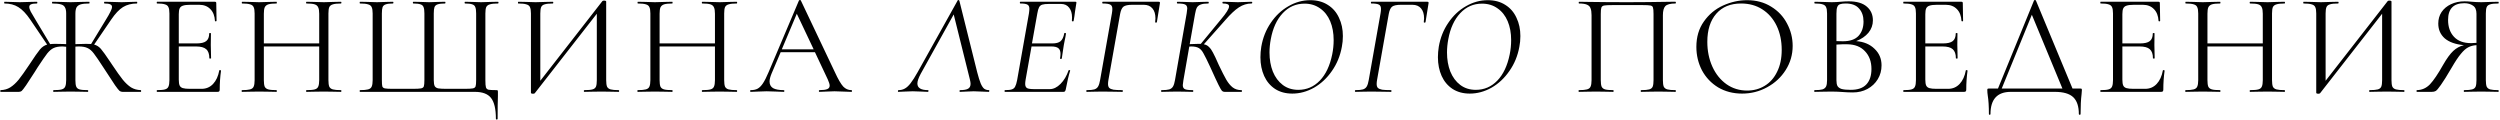 <?xml version="1.0" encoding="UTF-8"?> <svg xmlns="http://www.w3.org/2000/svg" width="1769" height="85" viewBox="0 0 1769 85" fill="none"><path d="M99.66 63.776C99.796 63.776 99.865 63.98 99.865 64.388C99.865 64.796 99.796 65 99.66 65H86.707C85.891 65 85.177 64.762 84.564 64.286C83.953 63.742 82.898 62.416 81.403 60.308C79.975 58.132 77.254 53.984 73.243 47.864C70.115 43.036 67.837 39.704 66.409 37.868C64.981 35.964 63.484 34.672 61.92 33.992C60.425 33.244 58.316 32.87 55.596 32.87L53.352 32.972V56.738C53.352 58.846 53.556 60.376 53.965 61.328C54.373 62.28 55.154 62.926 56.31 63.266C57.535 63.606 59.472 63.776 62.124 63.776C62.328 63.776 62.431 63.98 62.431 64.388C62.431 64.796 62.328 65 62.124 65C60.017 65 58.35 64.966 57.127 64.898L49.885 64.796L42.949 64.898C41.724 64.966 40.025 65 37.849 65C37.712 65 37.645 64.796 37.645 64.388C37.645 63.98 37.712 63.776 37.849 63.776C40.501 63.776 42.438 63.606 43.663 63.266C44.886 62.926 45.703 62.28 46.111 61.328C46.587 60.308 46.825 58.778 46.825 56.738V33.074C45.6 32.938 44.751 32.87 44.275 32.87C41.623 32.87 39.514 33.244 37.95 33.992C36.455 34.672 34.959 35.93 33.462 37.766C32.035 39.602 29.756 42.9 26.628 47.66L24.588 50.924C22.073 54.868 20.032 57.996 18.468 60.308C16.904 62.552 15.851 63.912 15.306 64.388C14.762 64.796 14.082 65 13.267 65H0.415C0.279 65 0.211 64.796 0.211 64.388C0.211 63.98 0.279 63.776 0.415 63.776C2.999 63.708 5.277 63.062 7.249 61.838C9.289 60.546 11.261 58.744 13.165 56.432C15.069 54.052 17.584 50.516 20.712 45.824C24.317 40.316 26.832 36.712 28.261 35.012C29.756 33.244 31.456 32.088 33.361 31.544L21.427 13.898C18.57 9.682 15.748 6.724 12.96 5.024C10.241 3.324 6.977 2.474 3.169 2.474C3.033 2.474 2.965 2.27 2.965 1.862C2.965 1.454 3.033 1.25 3.169 1.25L6.943 1.352C9.391 1.488 11.736 1.556 13.98 1.556C16.224 1.556 18.706 1.488 21.427 1.352L26.119 1.25C26.323 1.25 26.424 1.454 26.424 1.862C26.424 2.27 26.323 2.474 26.119 2.474C24.215 2.474 22.82 2.678 21.936 3.086C21.12 3.426 20.712 4.038 20.712 4.922C20.712 5.738 21.052 6.826 21.733 8.186C22.48 9.546 23.637 11.518 25.201 14.102L35.502 31.238C36.182 31.102 37.373 31.034 39.072 31.034L44.682 31.136C45.09 31.204 45.804 31.238 46.825 31.238V9.512C46.825 7.54 46.519 6.078 45.907 5.126C45.362 4.106 44.41 3.426 43.05 3.086C41.691 2.678 39.684 2.474 37.032 2.474C36.897 2.474 36.828 2.27 36.828 1.862C36.828 1.454 36.897 1.25 37.032 1.25L42.541 1.352C45.669 1.488 48.117 1.556 49.885 1.556C51.856 1.556 54.474 1.488 57.739 1.352L63.145 1.25C63.281 1.25 63.349 1.454 63.349 1.862C63.349 2.27 63.281 2.474 63.145 2.474C60.56 2.474 58.554 2.678 57.127 3.086C55.767 3.494 54.781 4.208 54.169 5.228C53.624 6.248 53.352 7.744 53.352 9.716V31.238C57.569 31.102 60.084 31.034 60.901 31.034C62.6 31.034 63.791 31.068 64.471 31.136L74.772 14.204C76.337 11.688 77.459 9.716 78.138 8.288C78.886 6.86 79.26 5.738 79.26 4.922C79.26 4.038 78.853 3.426 78.037 3.086C77.221 2.678 75.861 2.474 73.957 2.474C73.752 2.474 73.65 2.27 73.65 1.862C73.65 1.454 73.752 1.25 73.957 1.25L78.648 1.352C81.368 1.488 83.85 1.556 86.094 1.556C88.338 1.556 90.684 1.488 93.132 1.352L96.906 1.25C97.043 1.25 97.111 1.454 97.111 1.862C97.111 2.27 97.043 2.474 96.906 2.474C93.099 2.474 89.8 3.324 87.013 5.024C84.293 6.724 81.504 9.682 78.648 13.898L66.612 31.544C68.448 32.02 70.046 33.04 71.406 34.604C72.766 36.168 75.01 39.296 78.138 43.988L79.362 45.824C82.49 50.516 85.007 54.052 86.91 56.432C88.814 58.744 90.752 60.546 92.725 61.838C94.764 63.062 97.076 63.708 99.66 63.776ZM155.17 49.802C155.17 49.666 155.306 49.598 155.578 49.598C155.782 49.598 155.952 49.632 156.088 49.7C156.292 49.768 156.394 49.87 156.394 50.006C155.782 54.29 155.476 58.778 155.476 63.47C155.476 64.014 155.34 64.422 155.068 64.694C154.864 64.898 154.456 65 153.844 65H111.106C110.97 65 110.902 64.796 110.902 64.388C110.902 63.98 110.97 63.776 111.106 63.776C113.69 63.776 115.56 63.606 116.716 63.266C117.94 62.926 118.756 62.28 119.164 61.328C119.64 60.308 119.878 58.778 119.878 56.738V9.512C119.878 7.472 119.64 5.976 119.164 5.024C118.756 4.072 117.94 3.426 116.716 3.086C115.56 2.678 113.69 2.474 111.106 2.474C110.97 2.474 110.902 2.27 110.902 1.862C110.902 1.454 110.97 1.25 111.106 1.25H152.11C152.722 1.25 153.028 1.556 153.028 2.168L153.232 14.714C153.232 14.918 153.062 15.054 152.722 15.122C152.382 15.122 152.178 15.02 152.11 14.816C151.906 11.212 150.818 8.424 148.846 6.452C146.874 4.412 144.256 3.392 140.992 3.392H134.77C132.39 3.392 130.622 3.596 129.466 4.004C128.378 4.344 127.596 4.99 127.12 5.942C126.712 6.826 126.508 8.186 126.508 10.022V30.728H138.952C142.216 30.728 144.528 30.184 145.888 29.096C147.316 28.008 148.03 26.172 148.03 23.588C148.03 23.452 148.234 23.384 148.642 23.384C149.05 23.384 149.254 23.452 149.254 23.588L149.152 31.85C149.152 33.822 149.186 35.318 149.254 36.338L149.356 41.234C149.356 41.37 149.152 41.438 148.744 41.438C148.336 41.438 148.132 41.37 148.132 41.234C148.132 38.242 147.384 36.1 145.888 34.808C144.46 33.516 142.046 32.87 138.646 32.87H126.508V56.33C126.508 58.234 126.712 59.628 127.12 60.512C127.528 61.396 128.276 62.008 129.364 62.348C130.452 62.688 132.152 62.858 134.464 62.858H142.624C145.888 62.858 148.608 61.702 150.784 59.39C152.96 57.078 154.422 53.882 155.17 49.802ZM241.269 63.776C241.473 63.776 241.575 63.98 241.575 64.388C241.575 64.796 241.473 65 241.269 65C239.161 65 237.495 64.966 236.271 64.898L229.233 64.796L221.685 64.898C220.529 64.966 218.931 65 216.891 65C216.687 65 216.585 64.796 216.585 64.388C216.585 63.98 216.687 63.776 216.891 63.776C219.543 63.776 221.481 63.606 222.705 63.266C223.929 62.926 224.745 62.28 225.153 61.328C225.629 60.308 225.867 58.778 225.867 56.738V32.87H186.699V56.738C186.699 58.778 186.903 60.308 187.311 61.328C187.787 62.28 188.637 62.926 189.861 63.266C191.085 63.606 193.023 63.776 195.675 63.776C195.811 63.776 195.879 63.98 195.879 64.388C195.879 64.796 195.811 65 195.675 65C193.567 65 191.901 64.966 190.677 64.898L183.333 64.796L176.295 64.898C175.071 64.966 173.371 65 171.195 65C171.059 65 170.991 64.796 170.991 64.388C170.991 63.98 171.059 63.776 171.195 63.776C173.779 63.776 175.683 63.606 176.907 63.266C178.199 62.926 179.049 62.28 179.457 61.328C179.933 60.308 180.171 58.778 180.171 56.738V9.512C180.171 7.472 179.933 5.976 179.457 5.024C179.049 4.072 178.233 3.426 177.009 3.086C175.785 2.678 173.881 2.474 171.297 2.474C171.161 2.474 171.093 2.27 171.093 1.862C171.093 1.454 171.161 1.25 171.297 1.25L176.499 1.352C179.355 1.488 181.633 1.556 183.333 1.556C185.305 1.556 187.787 1.488 190.779 1.352L195.675 1.25C195.811 1.25 195.879 1.454 195.879 1.862C195.879 2.27 195.811 2.474 195.675 2.474C193.091 2.474 191.153 2.678 189.861 3.086C188.637 3.494 187.787 4.208 187.311 5.228C186.903 6.18 186.699 7.676 186.699 9.716V30.728H225.867V9.716C225.867 7.676 225.629 6.18 225.153 5.228C224.745 4.208 223.929 3.494 222.705 3.086C221.481 2.678 219.543 2.474 216.891 2.474C216.687 2.474 216.585 2.27 216.585 1.862C216.585 1.454 216.687 1.25 216.891 1.25L221.685 1.352C224.677 1.488 227.193 1.556 229.233 1.556C231.069 1.556 233.415 1.488 236.271 1.352L241.269 1.25C241.473 1.25 241.575 1.454 241.575 1.862C241.575 2.27 241.473 2.474 241.269 2.474C238.685 2.474 236.781 2.678 235.557 3.086C234.333 3.426 233.483 4.072 233.007 5.024C232.599 5.976 232.395 7.472 232.395 9.512V56.738C232.395 58.778 232.599 60.308 233.007 61.328C233.483 62.28 234.333 62.926 235.557 63.266C236.781 63.606 238.685 63.776 241.269 63.776ZM254.712 65C254.576 65 254.508 64.796 254.508 64.388C254.508 63.98 254.576 63.776 254.712 63.776C257.296 63.776 259.2 63.606 260.424 63.266C261.716 62.926 262.566 62.28 262.974 61.328C263.45 60.308 263.688 58.778 263.688 56.738V9.512C263.688 7.472 263.45 5.976 262.974 5.024C262.566 4.072 261.716 3.426 260.424 3.086C259.2 2.678 257.296 2.474 254.712 2.474C254.576 2.474 254.508 2.27 254.508 1.862C254.508 1.454 254.576 1.25 254.712 1.25L259.812 1.352C262.668 1.488 264.98 1.556 266.748 1.556C268.584 1.556 270.862 1.488 273.582 1.352L278.07 1.25C278.274 1.25 278.376 1.454 278.376 1.862C278.376 2.27 278.274 2.474 278.07 2.474C275.758 2.474 274.058 2.678 272.97 3.086C271.882 3.426 271.134 4.072 270.726 5.024C270.386 5.976 270.216 7.472 270.216 9.512V56.534C270.216 58.846 270.318 60.376 270.522 61.124C270.794 61.872 271.406 62.348 272.358 62.552C273.31 62.756 275.248 62.858 278.172 62.858H291.84C294.832 62.858 296.838 62.756 297.858 62.552C298.946 62.348 299.626 61.872 299.898 61.124C300.17 60.308 300.306 58.778 300.306 56.534V9.512C300.306 7.472 300.102 5.976 299.694 5.024C299.354 4.072 298.64 3.426 297.552 3.086C296.464 2.678 294.764 2.474 292.452 2.474C292.248 2.474 292.146 2.27 292.146 1.862C292.146 1.454 292.248 1.25 292.452 1.25L297.348 1.352C300.068 1.488 302.176 1.556 303.672 1.556C305.372 1.556 307.514 1.488 310.098 1.352L314.892 1.25C315.096 1.25 315.198 1.454 315.198 1.862C315.198 2.27 315.096 2.474 314.892 2.474C312.58 2.474 310.846 2.678 309.69 3.086C308.602 3.426 307.854 4.072 307.446 5.024C307.106 5.976 306.936 7.472 306.936 9.512V56.738C306.936 58.71 307.174 60.138 307.65 61.022C308.194 61.838 309.044 62.348 310.2 62.552C311.424 62.756 313.396 62.858 316.116 62.858H328.458C331.518 62.858 333.558 62.756 334.578 62.552C335.598 62.348 336.244 61.872 336.516 61.124C336.788 60.376 336.924 58.846 336.924 56.534V9.512C336.924 7.472 336.72 5.976 336.312 5.024C335.972 4.072 335.258 3.426 334.17 3.086C333.082 2.678 331.382 2.474 329.07 2.474C328.866 2.474 328.764 2.27 328.764 1.862C328.764 1.454 328.866 1.25 329.07 1.25L333.762 1.352C336.482 1.488 338.692 1.556 340.392 1.556C342.16 1.556 344.472 1.488 347.328 1.352L352.428 1.25C352.632 1.25 352.734 1.454 352.734 1.862C352.734 2.27 352.632 2.474 352.428 2.474C349.844 2.474 347.906 2.678 346.614 3.086C345.39 3.426 344.54 4.072 344.064 5.024C343.656 5.976 343.452 7.472 343.452 9.512V56.738C343.452 59.254 343.588 60.954 343.86 61.838C344.132 62.654 344.71 63.198 345.594 63.47C346.546 63.674 348.416 63.776 351.204 63.776C351.748 63.776 352.054 63.844 352.122 63.98C352.258 64.048 352.326 64.388 352.326 65V67.958C352.19 71.358 352.122 76.73 352.122 84.074C352.122 84.414 351.918 84.584 351.51 84.584C351.102 84.584 350.898 84.414 350.898 84.074C350.898 77.138 349.742 72.208 347.43 69.284C345.186 66.428 341.378 65 336.006 65H254.712ZM437.81 63.776C438.014 63.776 438.116 63.98 438.116 64.388C438.116 64.796 438.014 65 437.81 65C435.702 65 434.002 64.966 432.71 64.898L425.672 64.796L418.226 64.898C417.002 64.966 415.404 65 413.432 65C413.228 65 413.126 64.796 413.126 64.388C413.126 63.98 413.228 63.776 413.432 63.776C416.084 63.776 418.022 63.606 419.246 63.266C420.47 62.926 421.286 62.28 421.694 61.328C422.102 60.376 422.306 58.846 422.306 56.738V9.716L378.446 65.918C378.242 66.19 377.834 66.326 377.222 66.326C376.202 66.326 375.692 66.088 375.692 65.612V9.512C375.692 7.472 375.454 5.976 374.978 5.024C374.57 4.072 373.72 3.426 372.428 3.086C371.204 2.678 369.3 2.474 366.716 2.474C366.58 2.474 366.512 2.27 366.512 1.862C366.512 1.454 366.58 1.25 366.716 1.25L372.02 1.352C374.876 1.488 377.188 1.556 378.956 1.556C380.928 1.556 383.41 1.488 386.402 1.352L391.196 1.25C391.4 1.25 391.502 1.454 391.502 1.862C391.502 2.27 391.4 2.474 391.196 2.474C388.544 2.474 386.606 2.678 385.382 3.086C384.158 3.426 383.342 4.072 382.934 5.024C382.526 5.976 382.322 7.472 382.322 9.512V57.146L426.284 0.74C426.488 0.536 426.862 0.434 427.406 0.434C428.426 0.434 428.936 0.672 428.936 1.148V56.738C428.936 58.778 429.14 60.308 429.548 61.328C430.024 62.28 430.874 62.926 432.098 63.266C433.322 63.606 435.226 63.776 437.81 63.776ZM521.303 63.776C521.507 63.776 521.609 63.98 521.609 64.388C521.609 64.796 521.507 65 521.303 65C519.195 65 517.529 64.966 516.305 64.898L509.267 64.796L501.719 64.898C500.563 64.966 498.965 65 496.925 65C496.721 65 496.619 64.796 496.619 64.388C496.619 63.98 496.721 63.776 496.925 63.776C499.577 63.776 501.515 63.606 502.739 63.266C503.963 62.926 504.779 62.28 505.187 61.328C505.663 60.308 505.901 58.778 505.901 56.738V32.87H466.733V56.738C466.733 58.778 466.937 60.308 467.345 61.328C467.821 62.28 468.671 62.926 469.895 63.266C471.119 63.606 473.057 63.776 475.709 63.776C475.845 63.776 475.913 63.98 475.913 64.388C475.913 64.796 475.845 65 475.709 65C473.601 65 471.935 64.966 470.711 64.898L463.367 64.796L456.329 64.898C455.105 64.966 453.405 65 451.229 65C451.093 65 451.025 64.796 451.025 64.388C451.025 63.98 451.093 63.776 451.229 63.776C453.813 63.776 455.717 63.606 456.941 63.266C458.233 62.926 459.083 62.28 459.491 61.328C459.967 60.308 460.205 58.778 460.205 56.738V9.512C460.205 7.472 459.967 5.976 459.491 5.024C459.083 4.072 458.267 3.426 457.043 3.086C455.819 2.678 453.915 2.474 451.331 2.474C451.195 2.474 451.127 2.27 451.127 1.862C451.127 1.454 451.195 1.25 451.331 1.25L456.533 1.352C459.389 1.488 461.667 1.556 463.367 1.556C465.339 1.556 467.821 1.488 470.813 1.352L475.709 1.25C475.845 1.25 475.913 1.454 475.913 1.862C475.913 2.27 475.845 2.474 475.709 2.474C473.125 2.474 471.187 2.678 469.895 3.086C468.671 3.494 467.821 4.208 467.345 5.228C466.937 6.18 466.733 7.676 466.733 9.716V30.728H505.901V9.716C505.901 7.676 505.663 6.18 505.187 5.228C504.779 4.208 503.963 3.494 502.739 3.086C501.515 2.678 499.577 2.474 496.925 2.474C496.721 2.474 496.619 2.27 496.619 1.862C496.619 1.454 496.721 1.25 496.925 1.25L501.719 1.352C504.711 1.488 507.227 1.556 509.267 1.556C511.103 1.556 513.449 1.488 516.305 1.352L521.303 1.25C521.507 1.25 521.609 1.454 521.609 1.862C521.609 2.27 521.507 2.474 521.303 2.474C518.719 2.474 516.815 2.678 515.591 3.086C514.367 3.426 513.517 4.072 513.041 5.024C512.633 5.976 512.429 7.472 512.429 9.512V56.738C512.429 58.778 512.633 60.308 513.041 61.328C513.517 62.28 514.367 62.926 515.591 63.266C516.815 63.606 518.719 63.776 521.303 63.776ZM602.473 63.776C602.745 63.776 602.881 63.98 602.881 64.388C602.881 64.796 602.745 65 602.473 65C601.181 65 599.175 64.932 596.455 64.796C593.735 64.66 591.763 64.592 590.539 64.592C589.043 64.592 587.139 64.66 584.827 64.796C582.651 64.932 580.985 65 579.829 65C579.557 65 579.421 64.796 579.421 64.388C579.421 63.98 579.557 63.776 579.829 63.776C582.345 63.776 584.181 63.538 585.337 63.062C586.493 62.586 587.071 61.77 587.071 60.614C587.071 59.662 586.629 58.2 585.745 56.228L576.667 36.95H552.391L545.965 52.046C545.013 54.358 544.537 56.228 544.537 57.656C544.537 59.764 545.353 61.328 546.985 62.348C548.685 63.3 551.201 63.776 554.533 63.776C554.873 63.776 555.043 63.98 555.043 64.388C555.043 64.796 554.873 65 554.533 65C553.309 65 551.541 64.932 549.229 64.796C546.645 64.66 544.401 64.592 542.497 64.592C540.729 64.592 538.689 64.66 536.377 64.796C534.337 64.932 532.637 65 531.277 65C530.937 65 530.767 64.796 530.767 64.388C530.767 63.98 530.937 63.776 531.277 63.776C533.181 63.776 534.779 63.436 536.071 62.756C537.431 62.008 538.689 60.75 539.845 58.982C541.069 57.146 542.395 54.528 543.823 51.128L565.345 0.332C565.481 0.128 565.719 0.026 566.059 0.026C566.399 0.026 566.603 0.128 566.671 0.332L590.743 51.026C593.055 56.058 595.027 59.458 596.659 61.226C598.291 62.926 600.229 63.776 602.473 63.776ZM553.207 34.91H575.749L563.815 9.716L553.207 34.91ZM699.733 63.776C699.937 63.776 700.039 63.912 700.039 64.184C700.039 64.388 700.005 64.592 699.937 64.796C699.869 64.932 699.767 65 699.631 65C698.543 65 696.775 64.932 694.327 64.796C692.015 64.66 690.247 64.592 689.023 64.592C687.663 64.592 685.963 64.66 683.923 64.796C681.883 64.932 680.353 65 679.333 65C679.061 65 678.925 64.796 678.925 64.388C678.993 63.98 679.129 63.776 679.333 63.776C681.985 63.776 683.889 63.436 685.045 62.756C686.201 62.076 686.779 60.92 686.779 59.288C686.779 58.54 686.609 57.486 686.269 56.126L674.845 10.226L651.487 52.25C649.923 55.174 649.141 57.452 649.141 59.084C649.141 62.212 651.657 63.776 656.689 63.776C656.893 63.776 656.995 63.946 656.995 64.286C656.995 64.762 656.859 65 656.587 65C655.499 65 653.935 64.932 651.895 64.796C649.583 64.66 647.577 64.592 645.877 64.592C644.177 64.592 642.307 64.66 640.267 64.796C638.363 64.932 636.799 65 635.575 65C635.439 65 635.371 64.83 635.371 64.49C635.371 64.014 635.507 63.776 635.779 63.776C637.479 63.776 638.975 63.402 640.267 62.654C641.627 61.906 642.987 60.648 644.347 58.88C645.775 57.044 647.441 54.426 649.345 51.026L677.701 0.23C677.701 0.094 677.803 0.026 678.007 0.026C678.415 0.026 678.687 0.162 678.823 0.434L691.471 51.128C692.355 54.528 693.171 57.146 693.919 58.982C694.667 60.75 695.483 62.008 696.367 62.756C697.319 63.436 698.441 63.776 699.733 63.776ZM761.021 1.25C761.565 1.25 761.769 1.556 761.633 2.168L760.715 7.982C760.443 10.43 760.103 12.708 759.695 14.816C759.627 15.088 759.389 15.19 758.981 15.122C758.573 15.054 758.403 14.918 758.471 14.714C758.539 14.17 758.573 13.388 758.573 12.368C758.573 9.444 757.893 7.132 756.533 5.432C755.173 3.664 753.235 2.78 750.719 2.78H742.355C740.179 2.78 738.547 2.95 737.459 3.29C736.439 3.63 735.691 4.276 735.215 5.228C734.739 6.112 734.331 7.574 733.991 9.614L730.217 30.728H744.599C747.251 30.728 749.189 30.218 750.413 29.198C751.705 28.11 752.589 26.24 753.065 23.588C753.065 23.384 753.269 23.282 753.677 23.282C753.813 23.282 753.949 23.35 754.085 23.486C754.289 23.554 754.357 23.656 754.289 23.792C754.017 25.696 753.711 27.328 753.371 28.688L752.759 31.85L752.147 35.828C752.147 36.032 751.875 37.868 751.331 41.336C751.263 41.608 751.025 41.744 750.617 41.744C750.209 41.676 750.039 41.506 750.107 41.234C750.311 40.078 750.413 39.058 750.413 38.174C750.413 36.27 749.903 34.91 748.883 34.094C747.863 33.278 746.197 32.87 743.885 32.87H729.911L725.729 56.33C725.525 57.554 725.423 58.574 725.423 59.39C725.423 60.818 725.865 61.804 726.749 62.348C727.633 62.824 729.299 63.062 731.747 63.062H742.865C745.449 63.062 747.965 61.838 750.413 59.39C752.861 56.942 754.765 53.746 756.125 49.802C756.193 49.598 756.397 49.53 756.737 49.598C757.145 49.666 757.315 49.802 757.247 50.006C756.227 53.202 755.173 57.69 754.085 63.47C753.949 64.014 753.745 64.422 753.473 64.694C753.269 64.898 752.929 65 752.453 65H711.041C710.905 65 710.837 64.796 710.837 64.388C710.837 63.98 710.905 63.776 711.041 63.776C713.285 63.776 714.917 63.606 715.937 63.266C717.025 62.926 717.807 62.28 718.283 61.328C718.827 60.376 719.303 58.846 719.711 56.738L728.075 9.512C728.279 8.152 728.381 7.064 728.381 6.248C728.381 4.752 727.939 3.766 727.055 3.29C726.171 2.746 724.471 2.474 721.955 2.474C721.751 2.474 721.649 2.27 721.649 1.862C721.649 1.454 721.751 1.25 721.955 1.25H761.021ZM769.045 65C768.773 65 768.637 64.796 768.637 64.388C768.637 63.98 768.773 63.776 769.045 63.776C771.425 63.776 773.193 63.606 774.349 63.266C775.573 62.858 776.457 62.178 777.001 61.226C777.613 60.206 778.089 58.676 778.429 56.636L786.793 9.41C786.997 8.186 787.099 7.166 787.099 6.35C787.099 4.786 786.623 3.766 785.671 3.29C784.719 2.746 782.917 2.474 780.265 2.474C780.061 2.474 779.959 2.27 779.959 1.862C779.959 1.454 780.061 1.25 780.265 1.25H819.943C820.623 1.25 820.895 1.59 820.759 2.27L818.617 15.632C818.549 15.904 818.311 16.04 817.903 16.04C817.495 15.972 817.325 15.802 817.393 15.53C817.529 14.306 817.597 13.456 817.597 12.98C817.597 9.988 816.883 7.642 815.455 5.942C814.027 4.242 811.987 3.392 809.335 3.392H801.175C798.183 3.392 796.109 3.834 794.953 4.718C793.865 5.602 793.083 7.302 792.607 9.818L784.345 56.432C784.141 57.52 784.039 58.506 784.039 59.39C784.039 60.614 784.311 61.532 784.855 62.144C785.467 62.756 786.487 63.198 787.915 63.47C789.343 63.674 791.417 63.776 794.137 63.776C794.409 63.776 794.545 63.98 794.545 64.388C794.545 64.796 794.409 65 794.137 65C791.553 65 789.581 64.966 788.221 64.898L779.959 64.796L773.431 64.898C772.343 64.966 770.881 65 769.045 65ZM885.596 1.25C885.936 1.25 886.106 1.454 886.106 1.862C886.106 2.27 885.936 2.474 885.596 2.474C882.4 2.474 879.408 3.392 876.62 5.228C873.9 6.996 870.738 9.954 867.134 14.102L851.834 31.34C853.33 31.612 854.554 32.258 855.506 33.278C856.526 34.23 857.444 35.522 858.26 37.154C859.144 38.718 860.538 41.676 862.442 46.028C864.618 50.584 866.386 54.052 867.746 56.432C869.106 58.744 870.602 60.546 872.234 61.838C873.934 63.13 875.974 63.776 878.354 63.776C878.694 63.776 878.864 63.98 878.864 64.388C878.864 64.796 878.694 65 878.354 65H866.624C865.808 65 865.128 64.728 864.584 64.184C864.108 63.64 863.326 62.28 862.238 60.104C861.15 57.928 859.212 53.746 856.424 47.558C854.248 42.866 852.65 39.636 851.63 37.868C850.678 36.032 849.556 34.74 848.264 33.992C846.972 33.244 845.17 32.87 842.858 32.87C842.314 32.87 841.872 32.904 841.532 32.972L837.35 56.942C837.078 58.71 836.942 59.798 836.942 60.206C836.942 61.634 837.418 62.586 838.37 63.062C839.322 63.538 841.192 63.776 843.98 63.776C844.252 63.776 844.388 63.98 844.388 64.388C844.388 64.796 844.252 65 843.98 65C841.94 65 840.376 64.966 839.288 64.898L832.862 64.796L826.436 64.898C825.348 64.966 823.886 65 822.05 65C821.71 65 821.54 64.796 821.54 64.388C821.54 63.98 821.71 63.776 822.05 63.776C824.362 63.776 826.13 63.606 827.354 63.266C828.578 62.858 829.462 62.178 830.006 61.226C830.618 60.206 831.094 58.676 831.434 56.636L839.696 9.41C839.968 7.642 840.104 6.52 840.104 6.044C840.104 4.616 839.594 3.664 838.574 3.188C837.622 2.712 835.82 2.474 833.168 2.474C832.896 2.474 832.76 2.27 832.76 1.862C832.76 1.454 832.896 1.25 833.168 1.25L837.656 1.352C840.24 1.488 842.314 1.556 843.878 1.556C845.646 1.556 847.89 1.488 850.61 1.352L854.996 1.25C855.2 1.25 855.302 1.454 855.302 1.862C855.302 2.27 855.2 2.474 854.996 2.474C852.684 2.474 850.916 2.712 849.692 3.188C848.468 3.596 847.55 4.31 846.938 5.33C846.394 6.35 845.952 7.88 845.612 9.92L841.838 31.238C845.102 31.102 847.108 31.034 847.856 31.034H849.692L863.972 13.694C867.78 9.206 869.684 6.146 869.684 4.514C869.684 3.766 869.344 3.256 868.664 2.984C867.984 2.644 866.896 2.474 865.4 2.474C865.128 2.474 864.992 2.27 864.992 1.862C864.992 1.454 865.128 1.25 865.4 1.25L869.48 1.352C871.792 1.488 873.934 1.556 875.906 1.556C878.082 1.556 880.258 1.488 882.434 1.352L885.596 1.25ZM914.418 66.224C909.726 66.224 905.68 65.136 902.28 62.96C898.88 60.716 896.296 57.656 894.528 53.78C892.76 49.836 891.876 45.416 891.876 40.52C891.876 38.072 892.08 35.59 892.488 33.074C893.576 26.75 895.82 21.106 899.22 16.142C902.62 11.11 906.768 7.2 911.664 4.412C916.56 1.556 921.728 0.128 927.168 0.128C931.996 0.128 936.144 1.25 939.612 3.494C943.08 5.67 945.698 8.696 947.466 12.572C949.302 16.38 950.22 20.698 950.22 25.526C950.22 28.178 949.982 30.694 949.506 33.074C948.35 39.466 946.004 45.178 942.468 50.21C939 55.242 934.784 59.186 929.82 62.042C924.856 64.83 919.722 66.224 914.418 66.224ZM918.702 63.572C924.618 63.572 929.684 61.396 933.9 57.044C938.116 52.692 941.04 46.504 942.672 38.48C943.352 35.148 943.692 31.782 943.692 28.382C943.692 23.35 942.876 18.896 941.244 15.02C939.612 11.144 937.232 8.118 934.104 5.942C930.976 3.698 927.304 2.576 923.088 2.576C917.036 2.576 911.902 4.82 907.686 9.308C903.47 13.796 900.648 19.916 899.22 27.668C898.608 30.932 898.302 34.094 898.302 37.154C898.302 42.118 899.084 46.606 900.648 50.618C902.28 54.63 904.626 57.792 907.686 60.104C910.746 62.416 914.418 63.572 918.702 63.572ZM959.132 65C958.86 65 958.724 64.796 958.724 64.388C958.724 63.98 958.86 63.776 959.132 63.776C961.512 63.776 963.28 63.606 964.436 63.266C965.66 62.858 966.544 62.178 967.088 61.226C967.7 60.206 968.176 58.676 968.516 56.636L976.88 9.41C977.084 8.186 977.186 7.166 977.186 6.35C977.186 4.786 976.71 3.766 975.758 3.29C974.806 2.746 973.004 2.474 970.352 2.474C970.148 2.474 970.046 2.27 970.046 1.862C970.046 1.454 970.148 1.25 970.352 1.25H1010.03C1010.71 1.25 1010.98 1.59 1010.85 2.27L1008.7 15.632C1008.64 15.904 1008.4 16.04 1007.99 16.04C1007.58 15.972 1007.41 15.802 1007.48 15.53C1007.62 14.306 1007.68 13.456 1007.68 12.98C1007.68 9.988 1006.97 7.642 1005.54 5.942C1004.11 4.242 1002.07 3.392 999.422 3.392H991.262C988.27 3.392 986.196 3.834 985.04 4.718C983.952 5.602 983.17 7.302 982.694 9.818L974.432 56.432C974.228 57.52 974.126 58.506 974.126 59.39C974.126 60.614 974.398 61.532 974.942 62.144C975.554 62.756 976.574 63.198 978.002 63.47C979.43 63.674 981.504 63.776 984.224 63.776C984.496 63.776 984.632 63.98 984.632 64.388C984.632 64.796 984.496 65 984.224 65C981.64 65 979.668 64.966 978.308 64.898L970.046 64.796L963.518 64.898C962.43 64.966 960.968 65 959.132 65ZM1040.01 66.224C1035.32 66.224 1031.28 65.136 1027.88 62.96C1024.48 60.716 1021.89 57.656 1020.12 53.78C1018.36 49.836 1017.47 45.416 1017.47 40.52C1017.47 38.072 1017.68 35.59 1018.08 33.074C1019.17 26.75 1021.42 21.106 1024.82 16.142C1028.22 11.11 1032.36 7.2 1037.26 4.412C1042.16 1.556 1047.32 0.128 1052.76 0.128C1057.59 0.128 1061.74 1.25 1065.21 3.494C1068.68 5.67 1071.29 8.696 1073.06 12.572C1074.9 16.38 1075.82 20.698 1075.82 25.526C1075.82 28.178 1075.58 30.694 1075.1 33.074C1073.95 39.466 1071.6 45.178 1068.06 50.21C1064.6 55.242 1060.38 59.186 1055.42 62.042C1050.45 64.83 1045.32 66.224 1040.01 66.224ZM1044.3 63.572C1050.21 63.572 1055.28 61.396 1059.5 57.044C1063.71 52.692 1066.64 46.504 1068.27 38.48C1068.95 35.148 1069.29 31.782 1069.29 28.382C1069.29 23.35 1068.47 18.896 1066.84 15.02C1065.21 11.144 1062.83 8.118 1059.7 5.942C1056.57 3.698 1052.9 2.576 1048.68 2.576C1042.63 2.576 1037.5 4.82 1033.28 9.308C1029.07 13.796 1026.24 19.916 1024.82 27.668C1024.2 30.932 1023.9 34.094 1023.9 37.154C1023.9 42.118 1024.68 46.606 1026.24 50.618C1027.88 54.63 1030.22 57.792 1033.28 60.104C1036.34 62.416 1040.01 63.572 1044.3 63.572ZM1185.54 63.776C1185.75 63.776 1185.85 63.98 1185.85 64.388C1185.85 64.796 1185.75 65 1185.54 65C1183.37 65 1181.67 64.966 1180.44 64.898L1173.51 64.796L1166.26 64.898C1165.04 64.966 1163.37 65 1161.27 65C1161.06 65 1160.96 64.796 1160.96 64.388C1160.96 63.98 1161.06 63.776 1161.27 63.776C1163.85 63.776 1165.75 63.606 1166.98 63.266C1168.2 62.926 1169.02 62.28 1169.43 61.328C1169.83 60.308 1170.04 58.778 1170.04 56.738V9.92C1170.04 7.608 1169.9 6.078 1169.63 5.33C1169.43 4.582 1168.85 4.106 1167.9 3.902C1166.94 3.698 1165.01 3.596 1162.08 3.596H1141.17C1138.11 3.596 1136.07 3.698 1135.05 3.902C1134.03 4.106 1133.39 4.616 1133.11 5.432C1132.84 6.18 1132.71 7.676 1132.71 9.92V56.738C1132.71 58.778 1132.91 60.308 1133.32 61.328C1133.79 62.28 1134.61 62.926 1135.77 63.266C1136.99 63.606 1138.93 63.776 1141.58 63.776C1141.72 63.776 1141.78 63.98 1141.78 64.388C1141.78 64.796 1141.72 65 1141.58 65C1139.47 65 1137.81 64.966 1136.58 64.898L1129.24 64.796L1122.3 64.898C1121.08 64.966 1119.38 65 1117.2 65C1117.07 65 1117 64.796 1117 64.388C1117 63.98 1117.07 63.776 1117.2 63.776C1119.79 63.776 1121.69 63.606 1122.91 63.266C1124.21 62.926 1125.06 62.28 1125.46 61.328C1125.94 60.308 1126.18 58.778 1126.18 56.738V10.736C1126.18 8.628 1125.94 6.996 1125.46 5.84C1125.06 4.684 1124.21 3.834 1122.91 3.29C1121.62 2.746 1119.75 2.474 1117.3 2.474C1117.17 2.474 1117.1 2.27 1117.1 1.862C1117.1 1.454 1117.17 1.25 1117.3 1.25C1119.62 1.25 1121.83 1.284 1123.93 1.352C1132.77 1.488 1142.06 1.556 1151.78 1.556C1160.62 1.556 1170.75 1.454 1182.18 1.25H1185.54C1185.75 1.25 1185.85 1.454 1185.85 1.862C1185.85 2.27 1185.75 2.474 1185.54 2.474C1182.01 2.474 1179.63 3.086 1178.4 4.31C1177.25 5.534 1176.67 7.676 1176.67 10.736V56.738C1176.67 58.778 1176.87 60.308 1177.28 61.328C1177.76 62.28 1178.61 62.926 1179.83 63.266C1181.05 63.606 1182.96 63.776 1185.54 63.776ZM1232.69 66.224C1226.36 66.224 1220.72 64.762 1215.75 61.838C1210.86 58.846 1207.05 54.834 1204.33 49.802C1201.68 44.702 1200.35 39.16 1200.35 33.176C1200.35 26.172 1202.12 20.188 1205.66 15.224C1209.19 10.192 1213.71 6.418 1219.22 3.902C1224.8 1.386 1230.48 0.128 1236.26 0.128C1242.72 0.128 1248.39 1.658 1253.29 4.718C1258.19 7.71 1261.93 11.688 1264.51 16.652C1267.16 21.616 1268.49 26.886 1268.49 32.462C1268.49 38.65 1266.86 44.328 1263.59 49.496C1260.33 54.664 1255.94 58.744 1250.43 61.736C1244.99 64.728 1239.08 66.224 1232.69 66.224ZM1236.26 64.082C1240.88 64.082 1245.03 62.96 1248.7 60.716C1252.44 58.472 1255.36 55.174 1257.47 50.822C1259.65 46.47 1260.74 41.302 1260.74 35.318C1260.74 28.926 1259.55 23.248 1257.17 18.284C1254.79 13.32 1251.42 9.444 1247.07 6.656C1242.78 3.868 1237.75 2.474 1231.97 2.474C1224.49 2.474 1218.64 4.888 1214.43 9.716C1210.21 14.544 1208.1 21.174 1208.1 29.606C1208.1 35.998 1209.29 41.846 1211.67 47.15C1214.05 52.386 1217.39 56.534 1221.67 59.594C1225.95 62.586 1230.82 64.082 1236.26 64.082ZM1313.43 29.096C1318.8 29.504 1323.12 31.306 1326.39 34.502C1329.72 37.63 1331.38 41.54 1331.38 46.232C1331.38 49.836 1330.5 53.1 1328.73 56.024C1326.96 58.948 1324.52 61.26 1321.39 62.96C1318.33 64.592 1314.89 65.408 1311.09 65.408C1308.84 65.408 1306.39 65.306 1303.74 65.102C1302.79 65.034 1301.67 64.966 1300.38 64.898C1299.08 64.83 1297.66 64.796 1296.09 64.796L1289.16 64.898C1287.93 64.966 1286.2 65 1283.95 65C1283.82 65 1283.75 64.796 1283.75 64.388C1283.75 63.98 1283.82 63.776 1283.95 63.776C1286.47 63.776 1288.34 63.606 1289.56 63.266C1290.79 62.858 1291.64 62.178 1292.11 61.226C1292.59 60.274 1292.83 58.778 1292.83 56.738V9.512C1292.83 7.472 1292.59 5.976 1292.11 5.024C1291.71 4.072 1290.89 3.426 1289.67 3.086C1288.51 2.678 1286.67 2.474 1284.16 2.474C1283.95 2.474 1283.85 2.27 1283.85 1.862C1283.85 1.454 1283.95 1.25 1284.16 1.25L1289.16 1.352C1292.01 1.488 1294.32 1.556 1296.09 1.556C1297.32 1.556 1298.44 1.522 1299.46 1.454C1300.55 1.386 1301.46 1.318 1302.21 1.25C1304.32 1.046 1306.29 0.944 1308.13 0.944C1313.84 0.944 1318.12 2.202 1320.98 4.718C1323.84 7.166 1325.26 10.396 1325.26 14.408C1325.26 17.672 1324.21 20.596 1322.1 23.18C1319.99 25.696 1317.1 27.668 1313.43 29.096ZM1305.99 2.474C1304.22 2.474 1302.89 2.644 1302.01 2.984C1301.12 3.256 1300.48 3.902 1300.07 4.922C1299.66 5.874 1299.46 7.472 1299.46 9.716V29.096L1304.05 29.198C1309.01 29.198 1312.68 27.94 1315.06 25.424C1317.44 22.84 1318.63 19.44 1318.63 15.224C1318.63 11.416 1317.58 8.356 1315.47 6.044C1313.43 3.664 1310.27 2.474 1305.99 2.474ZM1309.56 63.572C1314.52 63.572 1318.19 62.314 1320.57 59.798C1323.02 57.214 1324.24 53.542 1324.24 48.782C1324.24 43.614 1322.71 39.432 1319.65 36.236C1316.66 33.04 1312.51 31.408 1307.21 31.34C1305.03 31.272 1302.45 31.34 1299.46 31.544V56.738C1299.46 58.506 1299.7 59.866 1300.17 60.818C1300.72 61.77 1301.7 62.484 1303.13 62.96C1304.63 63.368 1306.77 63.572 1309.56 63.572ZM1391.02 49.802C1391.02 49.666 1391.15 49.598 1391.42 49.598C1391.63 49.598 1391.8 49.632 1391.93 49.7C1392.14 49.768 1392.24 49.87 1392.24 50.006C1391.63 54.29 1391.32 58.778 1391.32 63.47C1391.32 64.014 1391.19 64.422 1390.91 64.694C1390.71 64.898 1390.3 65 1389.69 65H1346.95C1346.82 65 1346.75 64.796 1346.75 64.388C1346.75 63.98 1346.82 63.776 1346.95 63.776C1349.54 63.776 1351.41 63.606 1352.56 63.266C1353.79 62.926 1354.6 62.28 1355.01 61.328C1355.49 60.308 1355.72 58.778 1355.72 56.738V9.512C1355.72 7.472 1355.49 5.976 1355.01 5.024C1354.6 4.072 1353.79 3.426 1352.56 3.086C1351.41 2.678 1349.54 2.474 1346.95 2.474C1346.82 2.474 1346.75 2.27 1346.75 1.862C1346.75 1.454 1346.82 1.25 1346.95 1.25H1387.96C1388.57 1.25 1388.87 1.556 1388.87 2.168L1389.08 14.714C1389.08 14.918 1388.91 15.054 1388.57 15.122C1388.23 15.122 1388.02 15.02 1387.96 14.816C1387.75 11.212 1386.66 8.424 1384.69 6.452C1382.72 4.412 1380.1 3.392 1376.84 3.392H1370.62C1368.24 3.392 1366.47 3.596 1365.31 4.004C1364.22 4.344 1363.44 4.99 1362.97 5.942C1362.56 6.826 1362.35 8.186 1362.35 10.022V30.728H1374.8C1378.06 30.728 1380.37 30.184 1381.73 29.096C1383.16 28.008 1383.88 26.172 1383.88 23.588C1383.88 23.452 1384.08 23.384 1384.49 23.384C1384.9 23.384 1385.1 23.452 1385.1 23.588L1385 31.85C1385 33.822 1385.03 35.318 1385.1 36.338L1385.2 41.234C1385.2 41.37 1385 41.438 1384.59 41.438C1384.18 41.438 1383.98 41.37 1383.98 41.234C1383.98 38.242 1383.23 36.1 1381.73 34.808C1380.31 33.516 1377.89 32.87 1374.49 32.87H1362.35V56.33C1362.35 58.234 1362.56 59.628 1362.97 60.512C1363.37 61.396 1364.12 62.008 1365.21 62.348C1366.3 62.688 1368 62.858 1370.31 62.858H1378.47C1381.73 62.858 1384.45 61.702 1386.63 59.39C1388.81 57.078 1390.27 53.882 1391.02 49.802ZM1472.01 62.654C1472.56 62.654 1472.86 62.722 1472.93 62.858C1473.07 62.926 1473.14 63.232 1473.14 63.776C1473.14 64.116 1473.07 65.034 1472.93 66.53C1472.46 70.338 1472.22 75.064 1472.22 80.708C1472.22 81.048 1472.01 81.218 1471.61 81.218C1471.2 81.218 1470.99 81.048 1470.99 80.708C1470.99 75.268 1469.67 71.29 1467.02 68.774C1464.36 66.258 1460.01 65 1453.96 65H1422.85C1413.26 65 1408.47 70.236 1408.47 80.708C1408.47 81.048 1408.26 81.218 1407.86 81.218C1407.52 81.218 1407.35 81.048 1407.35 80.708C1407.35 75.2 1407.07 70.814 1406.53 67.55C1406.33 66.258 1406.22 65 1406.22 63.776C1406.22 63.232 1406.29 62.926 1406.43 62.858C1406.56 62.722 1406.87 62.654 1407.35 62.654H1413.77L1439.27 0.332C1439.34 0.128 1439.54 0.026 1439.88 0.026C1440.29 0.026 1440.53 0.128 1440.6 0.332L1466.51 62.654H1472.01ZM1416.42 62.654H1459.37L1437.74 10.43L1416.42 62.654ZM1530.46 49.802C1530.46 49.666 1530.59 49.598 1530.86 49.598C1531.07 49.598 1531.24 49.632 1531.37 49.7C1531.58 49.768 1531.68 49.87 1531.68 50.006C1531.07 54.29 1530.76 58.778 1530.76 63.47C1530.76 64.014 1530.63 64.422 1530.35 64.694C1530.15 64.898 1529.74 65 1529.13 65H1486.39C1486.26 65 1486.19 64.796 1486.19 64.388C1486.19 63.98 1486.26 63.776 1486.39 63.776C1488.98 63.776 1490.85 63.606 1492 63.266C1493.23 62.926 1494.04 62.28 1494.45 61.328C1494.93 60.308 1495.16 58.778 1495.16 56.738V9.512C1495.16 7.472 1494.93 5.976 1494.45 5.024C1494.04 4.072 1493.23 3.426 1492 3.086C1490.85 2.678 1488.98 2.474 1486.39 2.474C1486.26 2.474 1486.19 2.27 1486.19 1.862C1486.19 1.454 1486.26 1.25 1486.39 1.25H1527.4C1528.01 1.25 1528.31 1.556 1528.31 2.168L1528.52 14.714C1528.52 14.918 1528.35 15.054 1528.01 15.122C1527.67 15.122 1527.46 15.02 1527.4 14.816C1527.19 11.212 1526.1 8.424 1524.13 6.452C1522.16 4.412 1519.54 3.392 1516.28 3.392H1510.06C1507.68 3.392 1505.91 3.596 1504.75 4.004C1503.66 4.344 1502.88 4.99 1502.41 5.942C1502 6.826 1501.79 8.186 1501.79 10.022V30.728H1514.24C1517.5 30.728 1519.81 30.184 1521.17 29.096C1522.6 28.008 1523.32 26.172 1523.32 23.588C1523.32 23.452 1523.52 23.384 1523.93 23.384C1524.34 23.384 1524.54 23.452 1524.54 23.588L1524.44 31.85C1524.44 33.822 1524.47 35.318 1524.54 36.338L1524.64 41.234C1524.64 41.37 1524.44 41.438 1524.03 41.438C1523.62 41.438 1523.42 41.37 1523.42 41.234C1523.42 38.242 1522.67 36.1 1521.17 34.808C1519.75 33.516 1517.33 32.87 1513.93 32.87H1501.79V56.33C1501.79 58.234 1502 59.628 1502.41 60.512C1502.81 61.396 1503.56 62.008 1504.65 62.348C1505.74 62.688 1507.44 62.858 1509.75 62.858H1517.91C1521.17 62.858 1523.89 61.702 1526.07 59.39C1528.25 57.078 1529.71 53.882 1530.46 49.802ZM1616.56 63.776C1616.76 63.776 1616.86 63.98 1616.86 64.388C1616.86 64.796 1616.76 65 1616.56 65C1614.45 65 1612.78 64.966 1611.56 64.898L1604.52 64.796L1596.97 64.898C1595.82 64.966 1594.22 65 1592.18 65C1591.97 65 1591.87 64.796 1591.87 64.388C1591.87 63.98 1591.97 63.776 1592.18 63.776C1594.83 63.776 1596.77 63.606 1597.99 63.266C1599.22 62.926 1600.03 62.28 1600.44 61.328C1600.92 60.308 1601.15 58.778 1601.15 56.738V32.87H1561.99V56.738C1561.99 58.778 1562.19 60.308 1562.6 61.328C1563.07 62.28 1563.92 62.926 1565.15 63.266C1566.37 63.606 1568.31 63.776 1570.96 63.776C1571.1 63.776 1571.17 63.98 1571.17 64.388C1571.17 64.796 1571.1 65 1570.96 65C1568.85 65 1567.19 64.966 1565.96 64.898L1558.62 64.796L1551.58 64.898C1550.36 64.966 1548.66 65 1546.48 65C1546.35 65 1546.28 64.796 1546.28 64.388C1546.28 63.98 1546.35 63.776 1546.48 63.776C1549.07 63.776 1550.97 63.606 1552.19 63.266C1553.49 62.926 1554.34 62.28 1554.74 61.328C1555.22 60.308 1555.46 58.778 1555.46 56.738V9.512C1555.46 7.472 1555.22 5.976 1554.74 5.024C1554.34 4.072 1553.52 3.426 1552.3 3.086C1551.07 2.678 1549.17 2.474 1546.58 2.474C1546.45 2.474 1546.38 2.27 1546.38 1.862C1546.38 1.454 1546.45 1.25 1546.58 1.25L1551.79 1.352C1554.64 1.488 1556.92 1.556 1558.62 1.556C1560.59 1.556 1563.07 1.488 1566.07 1.352L1570.96 1.25C1571.1 1.25 1571.17 1.454 1571.17 1.862C1571.17 2.27 1571.1 2.474 1570.96 2.474C1568.38 2.474 1566.44 2.678 1565.15 3.086C1563.92 3.494 1563.07 4.208 1562.6 5.228C1562.19 6.18 1561.99 7.676 1561.99 9.716V30.728H1601.15V9.716C1601.15 7.676 1600.92 6.18 1600.44 5.228C1600.03 4.208 1599.22 3.494 1597.99 3.086C1596.77 2.678 1594.83 2.474 1592.18 2.474C1591.97 2.474 1591.87 2.27 1591.87 1.862C1591.87 1.454 1591.97 1.25 1592.18 1.25L1596.97 1.352C1599.96 1.488 1602.48 1.556 1604.52 1.556C1606.36 1.556 1608.7 1.488 1611.56 1.352L1616.56 1.25C1616.76 1.25 1616.86 1.454 1616.86 1.862C1616.86 2.27 1616.76 2.474 1616.56 2.474C1613.97 2.474 1612.07 2.678 1610.84 3.086C1609.62 3.426 1608.77 4.072 1608.29 5.024C1607.89 5.976 1607.68 7.472 1607.68 9.512V56.738C1607.68 58.778 1607.89 60.308 1608.29 61.328C1608.77 62.28 1609.62 62.926 1610.84 63.266C1612.07 63.606 1613.97 63.776 1616.56 63.776ZM1701.09 63.776C1701.3 63.776 1701.4 63.98 1701.4 64.388C1701.4 64.796 1701.3 65 1701.09 65C1698.98 65 1697.28 64.966 1695.99 64.898L1688.95 64.796L1681.51 64.898C1680.28 64.966 1678.69 65 1676.71 65C1676.51 65 1676.41 64.796 1676.41 64.388C1676.41 63.98 1676.51 63.776 1676.71 63.776C1679.37 63.776 1681.3 63.606 1682.53 63.266C1683.75 62.926 1684.57 62.28 1684.98 61.328C1685.38 60.376 1685.59 58.846 1685.59 56.738V9.716L1641.73 65.918C1641.52 66.19 1641.12 66.326 1640.5 66.326C1639.48 66.326 1638.97 66.088 1638.97 65.612V9.512C1638.97 7.472 1638.74 5.976 1638.26 5.024C1637.85 4.072 1637 3.426 1635.71 3.086C1634.49 2.678 1632.58 2.474 1630 2.474C1629.86 2.474 1629.79 2.27 1629.79 1.862C1629.79 1.454 1629.86 1.25 1630 1.25L1635.3 1.352C1638.16 1.488 1640.47 1.556 1642.24 1.556C1644.21 1.556 1646.69 1.488 1649.68 1.352L1654.48 1.25C1654.68 1.25 1654.78 1.454 1654.78 1.862C1654.78 2.27 1654.68 2.474 1654.48 2.474C1651.83 2.474 1649.89 2.678 1648.66 3.086C1647.44 3.426 1646.62 4.072 1646.22 5.024C1645.81 5.976 1645.6 7.472 1645.6 9.512V57.146L1689.57 0.74C1689.77 0.536 1690.14 0.434 1690.69 0.434C1691.71 0.434 1692.22 0.672 1692.22 1.148V56.738C1692.22 58.778 1692.42 60.308 1692.83 61.328C1693.31 62.28 1694.16 62.926 1695.38 63.266C1696.6 63.606 1698.51 63.776 1701.09 63.776ZM1767.86 63.776C1767.99 63.776 1768.06 63.98 1768.06 64.388C1768.06 64.796 1767.99 65 1767.86 65C1765.68 65 1763.98 64.966 1762.76 64.898L1755.72 64.796L1748.58 64.898C1747.35 64.966 1745.69 65 1743.58 65C1743.44 65 1743.38 64.796 1743.38 64.388C1743.38 63.98 1743.44 63.776 1743.58 63.776C1746.16 63.776 1748.07 63.606 1749.29 63.266C1750.52 62.926 1751.33 62.28 1751.74 61.328C1752.15 60.308 1752.35 58.778 1752.35 56.738V31.952C1750.11 32.088 1748.17 32.598 1746.54 33.482C1744.91 34.298 1743.17 35.828 1741.34 38.072C1739.5 40.248 1737.32 43.512 1734.81 47.864C1731.48 53.576 1728.93 57.656 1727.16 60.104C1725.46 62.552 1724.23 63.98 1723.49 64.388C1722.81 64.796 1721.89 65 1720.73 65H1710.23C1710.02 65 1709.92 64.796 1709.92 64.388C1709.92 63.98 1710.02 63.776 1710.23 63.776C1713.76 63.708 1716.82 62.348 1719.41 59.696C1721.99 56.976 1725.12 52.352 1728.79 45.824C1731.37 41.336 1733.75 38.072 1735.93 36.032C1738.11 33.992 1740.62 32.632 1743.48 31.952C1737.56 31.408 1733.04 29.81 1729.91 27.158C1726.85 24.438 1725.32 20.936 1725.32 16.652C1725.32 13.592 1726.1 10.872 1727.67 8.492C1729.3 6.112 1731.51 4.276 1734.3 2.984C1737.15 1.624 1740.35 0.944 1743.89 0.944C1745.45 0.944 1747.25 1.046 1749.29 1.25C1750.11 1.318 1751.06 1.386 1752.15 1.454C1753.24 1.522 1754.43 1.556 1755.72 1.556C1757.49 1.556 1759.8 1.488 1762.65 1.352L1767.86 1.25C1767.99 1.25 1768.06 1.454 1768.06 1.862C1768.06 2.27 1767.99 2.474 1767.86 2.474C1765.2 2.474 1763.27 2.678 1762.04 3.086C1760.82 3.426 1760 4.072 1759.59 5.024C1759.19 5.976 1758.98 7.472 1758.98 9.512V56.738C1758.98 58.778 1759.19 60.308 1759.59 61.328C1760.07 62.28 1760.89 62.926 1762.04 63.266C1763.27 63.606 1765.2 63.776 1767.86 63.776ZM1732.26 14.102C1732.26 19.066 1733.65 23.044 1736.44 26.036C1739.23 29.028 1743.27 30.524 1748.58 30.524C1749.46 30.524 1750.72 30.456 1752.35 30.32V9.716C1752.35 6.996 1751.54 5.092 1749.9 4.004C1748.27 2.848 1746.23 2.27 1743.78 2.27C1736.1 2.27 1732.26 6.214 1732.26 14.102Z" fill="black"></path></svg> 